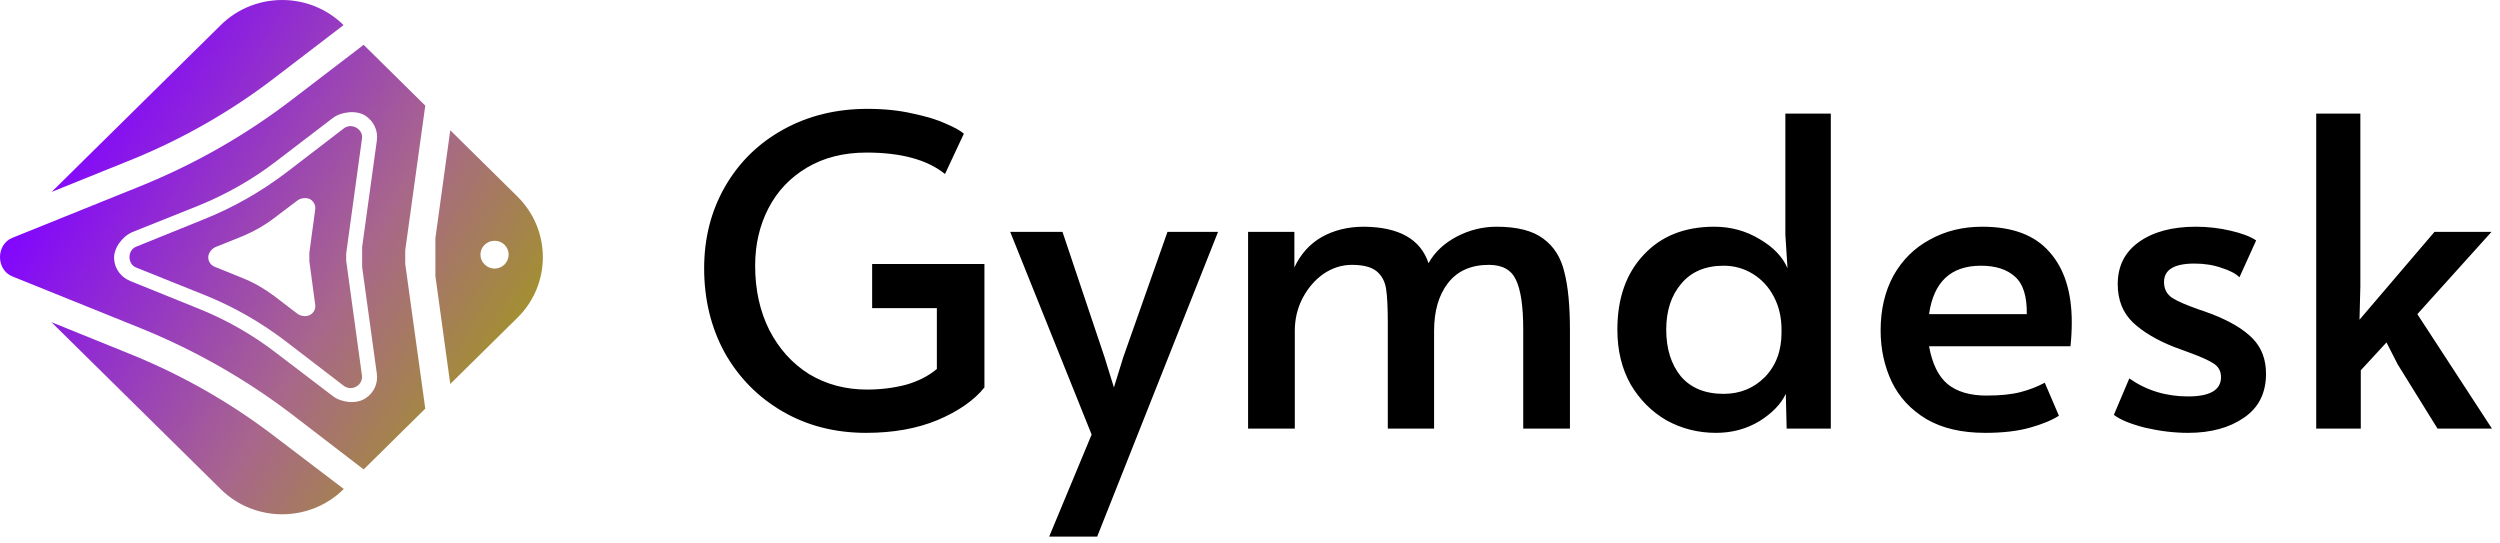<svg xmlns="http://www.w3.org/2000/svg" width="175" height="38" viewBox="0 0 175 38" fill="none"><path d="M19.194 30.525L24.065 34.229L24.05 34.244C21.676 36.585 17.827 36.585 15.453 34.244L3.599 22.552L9.074 24.768C12.693 26.226 16.102 28.16 19.194 30.525Z" fill="url(#paint0_linear_445_336)"></path><path d="M36.224 13.759L31.518 9.118L30.478 16.674V19.322L31.518 26.879L36.224 22.238C38.592 19.902 38.592 16.109 36.224 13.759ZM34.625 18.802C34.082 18.802 33.63 18.356 33.63 17.82C33.63 17.284 34.082 16.853 34.625 16.853C35.168 16.853 35.606 17.284 35.606 17.82C35.606 18.356 35.168 18.802 34.625 18.802Z" fill="url(#paint1_linear_445_336)"></path><path d="M25.335 9.728C25.335 9.683 25.35 9.639 25.35 9.609C25.35 9.326 25.199 9.088 24.942 8.939C24.656 8.776 24.324 8.79 24.053 8.999L19.98 12.123C18.246 13.432 16.346 14.518 14.309 15.336L9.528 17.27C8.91 17.523 8.91 18.475 9.528 18.727L14.309 20.646C16.346 21.464 18.246 22.55 19.98 23.874L24.053 26.998C24.324 27.206 24.656 27.221 24.942 27.058C25.229 26.894 25.38 26.596 25.334 26.269L24.233 18.251V17.746L25.335 9.728ZM22.062 21.316C22.107 21.598 21.986 21.866 21.745 22.015C21.489 22.193 21.051 22.148 20.81 21.955L19.196 20.721C18.517 20.215 17.779 19.784 16.994 19.471L15.049 18.683C14.777 18.578 14.596 18.341 14.581 18.058C14.551 17.746 14.807 17.403 15.109 17.284L16.994 16.526C17.778 16.199 18.517 15.782 19.196 15.261L20.81 14.042C21.051 13.848 21.488 13.804 21.745 13.967C21.986 14.131 22.107 14.399 22.062 14.681L21.654 17.701V18.281L22.062 21.316Z" fill="url(#paint2_linear_445_336)"></path><path d="M28.366 17.523L29.769 7.392L25.455 3.138L20.418 6.991C17.175 9.475 13.616 11.498 9.83 13.03L0.871 16.645C-0.29 17.106 -0.29 18.891 0.871 19.352L9.83 22.967C13.616 24.499 17.175 26.522 20.418 28.991L25.455 32.859L29.769 28.605L28.366 18.475V17.523ZM26.375 26.135C26.481 26.834 26.179 27.489 25.591 27.875C24.958 28.307 23.902 28.188 23.299 27.727L19.317 24.692C17.673 23.428 15.848 22.387 13.918 21.613L9.136 19.679C8.473 19.412 8.035 18.831 7.99 18.147C7.93 17.389 8.563 16.541 9.272 16.243L13.918 14.384C15.848 13.595 17.673 12.569 19.332 11.29L23.284 8.27C23.887 7.809 24.958 7.69 25.591 8.106C26.18 8.508 26.481 9.162 26.376 9.862L25.35 17.284V18.698L26.375 26.135Z" fill="url(#paint3_linear_445_336)"></path><path d="M24.05 1.756L19.209 5.46C16.102 7.84 12.694 9.774 9.074 11.232L3.614 13.434L15.453 1.756C17.827 -0.585 21.676 -0.585 24.05 1.756Z" fill="url(#paint4_linear_445_336)"></path><path d="M60.63 30.3C58.45 30.3 56.5 29.8 54.78 28.8C53.06 27.8 51.71 26.43 50.73 24.69C49.77 22.93 49.29 20.96 49.29 18.78C49.29 16.66 49.78 14.75 50.76 13.05C51.74 11.35 53.1 10.02 54.84 9.06C56.58 8.1 58.54 7.62 60.72 7.62C61.9 7.62 62.96 7.73 63.9 7.95C64.86 8.15 65.64 8.39 66.24 8.67C66.84 8.93 67.25 9.16 67.47 9.36L66.15 12.18C64.91 11.18 63.08 10.68 60.66 10.68C59.06 10.68 57.67 11.03 56.49 11.73C55.31 12.43 54.41 13.38 53.79 14.58C53.17 15.78 52.86 17.12 52.86 18.6C52.86 20.28 53.19 21.78 53.85 23.1C54.53 24.42 55.46 25.45 56.64 26.19C57.84 26.91 59.19 27.27 60.69 27.27C61.63 27.27 62.53 27.16 63.39 26.94C64.25 26.7 64.98 26.33 65.58 25.83V21.57H61.05V18.48H68.91V27.12C68.19 28.02 67.1 28.78 65.64 29.4C64.2 30 62.53 30.3 60.63 30.3ZM76.414 30.42L70.714 16.23H74.374L77.314 24.99L77.974 27.12L78.634 24.99L81.724 16.23H85.264L76.804 37.56H73.444L76.414 30.42ZM87.366 16.23H90.606V18.72C91.046 17.78 91.686 17.07 92.526 16.59C93.386 16.11 94.366 15.87 95.466 15.87C97.926 15.89 99.436 16.74 99.996 18.42C100.436 17.64 101.096 17.02 101.976 16.56C102.856 16.1 103.786 15.87 104.766 15.87C106.206 15.87 107.296 16.15 108.036 16.71C108.776 17.25 109.266 18.03 109.506 19.05C109.766 20.05 109.896 21.4 109.896 23.1V30H106.626V23.07C106.626 21.45 106.456 20.29 106.116 19.59C105.796 18.89 105.166 18.54 104.226 18.54C102.966 18.54 102.006 18.97 101.346 19.83C100.706 20.67 100.386 21.78 100.386 23.16V30H97.146V22.59C97.146 21.53 97.106 20.74 97.026 20.22C96.946 19.7 96.726 19.29 96.366 18.99C96.006 18.69 95.426 18.54 94.626 18.54C93.926 18.54 93.266 18.75 92.646 19.17C92.046 19.59 91.556 20.16 91.176 20.88C90.816 21.58 90.636 22.34 90.636 23.16V30H87.366V16.23ZM120.116 30.3C118.876 30.3 117.726 30.01 116.666 29.43C115.626 28.83 114.786 27.99 114.146 26.91C113.526 25.81 113.216 24.53 113.216 23.07C113.216 20.89 113.826 19.15 115.046 17.85C116.266 16.53 117.916 15.87 119.996 15.87C121.156 15.87 122.216 16.16 123.176 16.74C124.136 17.3 124.786 17.98 125.126 18.78L124.976 16.44V7.95H128.156V30H125.066L125.006 27.57C124.666 28.29 124.046 28.93 123.146 29.49C122.246 30.03 121.236 30.3 120.116 30.3ZM120.656 27.57C121.796 27.57 122.756 27.18 123.536 26.4C124.316 25.6 124.706 24.56 124.706 23.28V23.07C124.706 22.21 124.526 21.44 124.166 20.76C123.806 20.08 123.316 19.55 122.696 19.17C122.076 18.79 121.396 18.6 120.656 18.6C119.376 18.6 118.386 19.02 117.686 19.86C116.986 20.68 116.636 21.75 116.636 23.07C116.636 24.41 116.976 25.5 117.656 26.34C118.356 27.16 119.356 27.57 120.656 27.57ZM138.964 30.3C137.324 30.3 135.954 29.98 134.854 29.34C133.754 28.68 132.944 27.81 132.424 26.73C131.904 25.63 131.644 24.43 131.644 23.13C131.644 21.67 131.944 20.39 132.544 19.29C133.164 18.19 134.014 17.35 135.094 16.77C136.174 16.17 137.394 15.87 138.754 15.87C140.874 15.87 142.444 16.46 143.464 17.64C144.504 18.8 145.024 20.44 145.024 22.56C145.024 23.1 144.994 23.66 144.934 24.24H135.034C135.254 25.46 135.684 26.34 136.324 26.88C136.984 27.42 137.894 27.69 139.054 27.69C140.014 27.69 140.804 27.61 141.424 27.45C142.044 27.29 142.614 27.07 143.134 26.79L144.124 29.1C143.624 29.42 142.944 29.7 142.084 29.94C141.224 30.18 140.184 30.3 138.964 30.3ZM141.874 21.99C141.894 20.75 141.624 19.88 141.064 19.38C140.504 18.86 139.704 18.6 138.664 18.6C136.564 18.6 135.354 19.73 135.034 21.99H141.874ZM153.161 30.3C152.201 30.3 151.201 30.18 150.161 29.94C149.141 29.68 148.411 29.38 147.971 29.04L149.051 26.49C150.251 27.33 151.621 27.75 153.161 27.75C154.701 27.75 155.471 27.3 155.471 26.4C155.471 26 155.311 25.69 154.991 25.47C154.671 25.25 154.101 24.99 153.281 24.69L152.141 24.27C150.941 23.79 149.991 23.22 149.291 22.56C148.591 21.88 148.241 20.99 148.241 19.89C148.241 18.63 148.731 17.65 149.711 16.95C150.711 16.23 152.041 15.87 153.701 15.87C154.521 15.87 155.321 15.96 156.101 16.14C156.901 16.32 157.511 16.55 157.931 16.83L156.761 19.41C156.501 19.15 156.081 18.93 155.501 18.75C154.941 18.55 154.311 18.45 153.611 18.45C152.191 18.45 151.481 18.88 151.481 19.74C151.481 20.22 151.671 20.59 152.051 20.85C152.431 21.09 153.051 21.36 153.911 21.66C153.991 21.68 154.301 21.79 154.841 21.99C156.121 22.49 157.071 23.06 157.691 23.7C158.311 24.34 158.621 25.16 158.621 26.16C158.621 27.52 158.101 28.55 157.061 29.25C156.041 29.95 154.741 30.3 153.161 30.3ZM174.435 30H170.625L167.835 25.5L167.055 23.97L165.255 25.92V30H162.135V7.95H165.225V20.04L165.165 22.38L170.415 16.23H174.405L169.215 21.99L174.435 30Z" fill="black"></path><defs><linearGradient id="paint0_linear_445_336" x1="9.52845e-08" y1="18" x2="34.129" y2="38.374" gradientUnits="userSpaceOnUse"><stop stop-color="#8206FE"></stop><stop offset="0.545" stop-color="#A8668C"></stop><stop offset="1" stop-color="#A0A404"></stop></linearGradient><linearGradient id="paint1_linear_445_336" x1="9.52845e-08" y1="18" x2="34.129" y2="38.374" gradientUnits="userSpaceOnUse"><stop stop-color="#8206FE"></stop><stop offset="0.545" stop-color="#A8668C"></stop><stop offset="1" stop-color="#A0A404"></stop></linearGradient><linearGradient id="paint2_linear_445_336" x1="9.52845e-08" y1="18" x2="34.129" y2="38.374" gradientUnits="userSpaceOnUse"><stop stop-color="#8206FE"></stop><stop offset="0.545" stop-color="#A8668C"></stop><stop offset="1" stop-color="#A0A404"></stop></linearGradient><linearGradient id="paint3_linear_445_336" x1="9.52845e-08" y1="18" x2="34.129" y2="38.374" gradientUnits="userSpaceOnUse"><stop stop-color="#8206FE"></stop><stop offset="0.545" stop-color="#A8668C"></stop><stop offset="1" stop-color="#A0A404"></stop></linearGradient><linearGradient id="paint4_linear_445_336" x1="9.52845e-08" y1="18" x2="34.129" y2="38.374" gradientUnits="userSpaceOnUse"><stop stop-color="#8206FE"></stop><stop offset="0.545" stop-color="#A8668C"></stop><stop offset="1" stop-color="#A0A404"></stop></linearGradient></defs></svg>